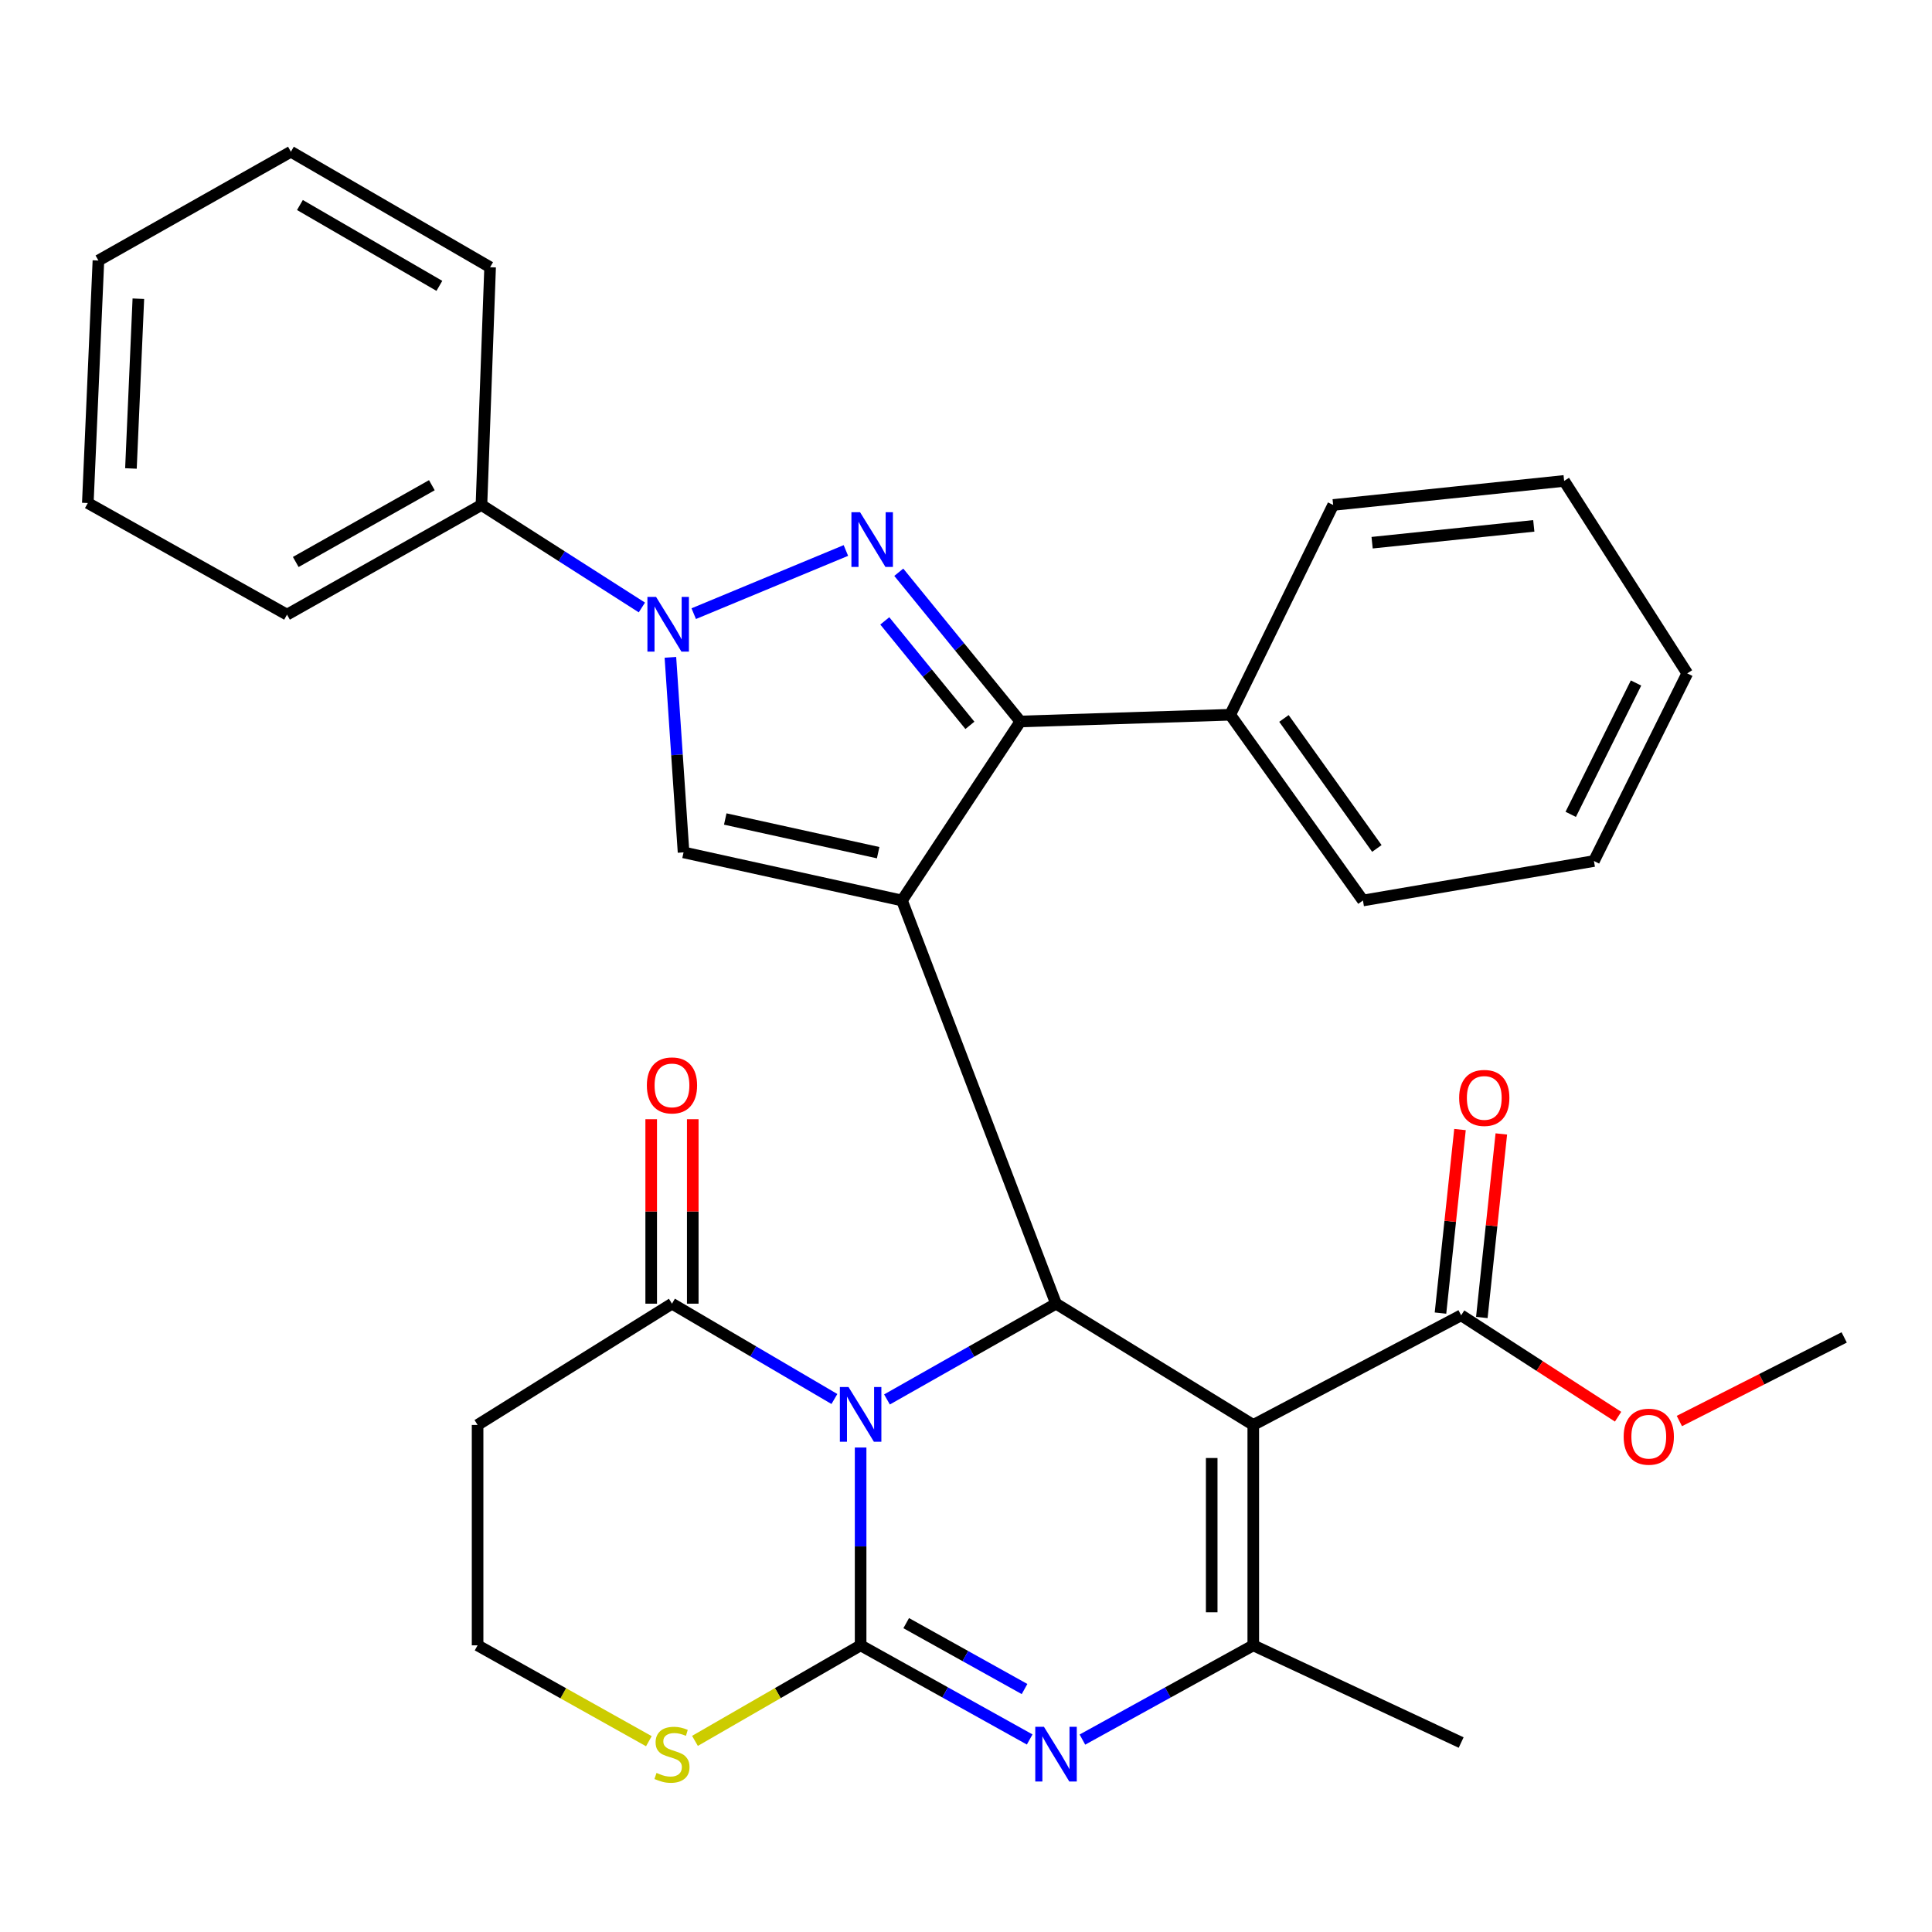 <?xml version='1.0' encoding='iso-8859-1'?>
<svg version='1.1' baseProfile='full'
              xmlns='http://www.w3.org/2000/svg'
                      xmlns:rdkit='http://www.rdkit.org/xml'
                      xmlns:xlink='http://www.w3.org/1999/xlink'
                  xml:space='preserve'
width='1000px' height='1000px' viewBox='0 0 1000 1000'>
<!-- END OF HEADER -->
<rect style='opacity:1.0;fill:#FFFFFF;stroke:none' width='1000' height='1000' x='0' y='0'> </rect>
<path class='bond-2' d='M 466.864,466.089 L 546.596,674.78' style='fill:none;fill-rule:evenodd;stroke:#000000;stroke-width:6px;stroke-linecap:butt;stroke-linejoin:miter;stroke-opacity:1' />
<path class='bond-6' d='M 466.864,466.089 L 528.139,373.435' style='fill:none;fill-rule:evenodd;stroke:#000000;stroke-width:6px;stroke-linecap:butt;stroke-linejoin:miter;stroke-opacity:1' />
<path class='bond-9' d='M 466.864,466.089 L 353.804,441.189' style='fill:none;fill-rule:evenodd;stroke:#000000;stroke-width:6px;stroke-linecap:butt;stroke-linejoin:miter;stroke-opacity:1' />
<path class='bond-9' d='M 454.533,441.341 L 375.391,423.911' style='fill:none;fill-rule:evenodd;stroke:#000000;stroke-width:6px;stroke-linecap:butt;stroke-linejoin:miter;stroke-opacity:1' />
<path class='bond-0' d='M 459.101,724.354 L 502.848,699.567' style='fill:none;fill-rule:evenodd;stroke:#0000FF;stroke-width:6px;stroke-linecap:butt;stroke-linejoin:miter;stroke-opacity:1' />
<path class='bond-0' d='M 502.848,699.567 L 546.596,674.78' style='fill:none;fill-rule:evenodd;stroke:#000000;stroke-width:6px;stroke-linecap:butt;stroke-linejoin:miter;stroke-opacity:1' />
<path class='bond-1' d='M 445.455,749.235 L 445.455,800.43' style='fill:none;fill-rule:evenodd;stroke:#0000FF;stroke-width:6px;stroke-linecap:butt;stroke-linejoin:miter;stroke-opacity:1' />
<path class='bond-1' d='M 445.455,800.43 L 445.455,851.625' style='fill:none;fill-rule:evenodd;stroke:#000000;stroke-width:6px;stroke-linecap:butt;stroke-linejoin:miter;stroke-opacity:1' />
<path class='bond-10' d='M 431.884,724.122 L 389.85,699.451' style='fill:none;fill-rule:evenodd;stroke:#0000FF;stroke-width:6px;stroke-linecap:butt;stroke-linejoin:miter;stroke-opacity:1' />
<path class='bond-10' d='M 389.85,699.451 L 347.815,674.78' style='fill:none;fill-rule:evenodd;stroke:#000000;stroke-width:6px;stroke-linecap:butt;stroke-linejoin:miter;stroke-opacity:1' />
<path class='bond-12' d='M 445.455,851.625 L 402.584,876.351' style='fill:none;fill-rule:evenodd;stroke:#000000;stroke-width:6px;stroke-linecap:butt;stroke-linejoin:miter;stroke-opacity:1' />
<path class='bond-12' d='M 402.584,876.351 L 359.713,901.077' style='fill:none;fill-rule:evenodd;stroke:#CCCC00;stroke-width:6px;stroke-linecap:butt;stroke-linejoin:miter;stroke-opacity:1' />
<path class='bond-33' d='M 445.455,851.625 L 489.208,875.987' style='fill:none;fill-rule:evenodd;stroke:#000000;stroke-width:6px;stroke-linecap:butt;stroke-linejoin:miter;stroke-opacity:1' />
<path class='bond-33' d='M 489.208,875.987 L 532.962,900.348' style='fill:none;fill-rule:evenodd;stroke:#0000FF;stroke-width:6px;stroke-linecap:butt;stroke-linejoin:miter;stroke-opacity:1' />
<path class='bond-33' d='M 469.048,840.134 L 499.676,857.187' style='fill:none;fill-rule:evenodd;stroke:#000000;stroke-width:6px;stroke-linecap:butt;stroke-linejoin:miter;stroke-opacity:1' />
<path class='bond-33' d='M 499.676,857.187 L 530.303,874.24' style='fill:none;fill-rule:evenodd;stroke:#0000FF;stroke-width:6px;stroke-linecap:butt;stroke-linejoin:miter;stroke-opacity:1' />
<path class='bond-3' d='M 546.596,674.78 L 648.694,737.549' style='fill:none;fill-rule:evenodd;stroke:#000000;stroke-width:6px;stroke-linecap:butt;stroke-linejoin:miter;stroke-opacity:1' />
<path class='bond-8' d='M 648.694,737.549 L 648.694,851.625' style='fill:none;fill-rule:evenodd;stroke:#000000;stroke-width:6px;stroke-linecap:butt;stroke-linejoin:miter;stroke-opacity:1' />
<path class='bond-8' d='M 627.177,754.661 L 627.177,834.514' style='fill:none;fill-rule:evenodd;stroke:#000000;stroke-width:6px;stroke-linecap:butt;stroke-linejoin:miter;stroke-opacity:1' />
<path class='bond-11' d='M 648.694,737.549 L 756.291,680.792' style='fill:none;fill-rule:evenodd;stroke:#000000;stroke-width:6px;stroke-linecap:butt;stroke-linejoin:miter;stroke-opacity:1' />
<path class='bond-4' d='M 465.208,296.194 L 496.673,334.815' style='fill:none;fill-rule:evenodd;stroke:#0000FF;stroke-width:6px;stroke-linecap:butt;stroke-linejoin:miter;stroke-opacity:1' />
<path class='bond-4' d='M 496.673,334.815 L 528.139,373.435' style='fill:none;fill-rule:evenodd;stroke:#000000;stroke-width:6px;stroke-linecap:butt;stroke-linejoin:miter;stroke-opacity:1' />
<path class='bond-4' d='M 457.966,321.372 L 479.992,348.406' style='fill:none;fill-rule:evenodd;stroke:#0000FF;stroke-width:6px;stroke-linecap:butt;stroke-linejoin:miter;stroke-opacity:1' />
<path class='bond-4' d='M 479.992,348.406 L 502.018,375.44' style='fill:none;fill-rule:evenodd;stroke:#000000;stroke-width:6px;stroke-linecap:butt;stroke-linejoin:miter;stroke-opacity:1' />
<path class='bond-32' d='M 437.833,284.931 L 359.073,317.629' style='fill:none;fill-rule:evenodd;stroke:#0000FF;stroke-width:6px;stroke-linecap:butt;stroke-linejoin:miter;stroke-opacity:1' />
<path class='bond-5' d='M 560.251,900.408 L 604.473,876.016' style='fill:none;fill-rule:evenodd;stroke:#0000FF;stroke-width:6px;stroke-linecap:butt;stroke-linejoin:miter;stroke-opacity:1' />
<path class='bond-5' d='M 604.473,876.016 L 648.694,851.625' style='fill:none;fill-rule:evenodd;stroke:#000000;stroke-width:6px;stroke-linecap:butt;stroke-linejoin:miter;stroke-opacity:1' />
<path class='bond-14' d='M 528.139,373.435 L 636.752,369.956' style='fill:none;fill-rule:evenodd;stroke:#000000;stroke-width:6px;stroke-linecap:butt;stroke-linejoin:miter;stroke-opacity:1' />
<path class='bond-7' d='M 346.997,340.239 L 350.401,390.714' style='fill:none;fill-rule:evenodd;stroke:#0000FF;stroke-width:6px;stroke-linecap:butt;stroke-linejoin:miter;stroke-opacity:1' />
<path class='bond-7' d='M 350.401,390.714 L 353.804,441.189' style='fill:none;fill-rule:evenodd;stroke:#000000;stroke-width:6px;stroke-linecap:butt;stroke-linejoin:miter;stroke-opacity:1' />
<path class='bond-13' d='M 332.236,314.426 L 290.716,287.897' style='fill:none;fill-rule:evenodd;stroke:#0000FF;stroke-width:6px;stroke-linecap:butt;stroke-linejoin:miter;stroke-opacity:1' />
<path class='bond-13' d='M 290.716,287.897 L 249.196,261.367' style='fill:none;fill-rule:evenodd;stroke:#000000;stroke-width:6px;stroke-linecap:butt;stroke-linejoin:miter;stroke-opacity:1' />
<path class='bond-20' d='M 648.694,851.625 L 756.291,901.939' style='fill:none;fill-rule:evenodd;stroke:#000000;stroke-width:6px;stroke-linecap:butt;stroke-linejoin:miter;stroke-opacity:1' />
<path class='bond-15' d='M 347.815,674.78 L 247.2,737.549' style='fill:none;fill-rule:evenodd;stroke:#000000;stroke-width:6px;stroke-linecap:butt;stroke-linejoin:miter;stroke-opacity:1' />
<path class='bond-16' d='M 358.574,674.78 L 358.574,627.043' style='fill:none;fill-rule:evenodd;stroke:#000000;stroke-width:6px;stroke-linecap:butt;stroke-linejoin:miter;stroke-opacity:1' />
<path class='bond-16' d='M 358.574,627.043 L 358.574,579.307' style='fill:none;fill-rule:evenodd;stroke:#FF0000;stroke-width:6px;stroke-linecap:butt;stroke-linejoin:miter;stroke-opacity:1' />
<path class='bond-16' d='M 337.057,674.78 L 337.057,627.043' style='fill:none;fill-rule:evenodd;stroke:#000000;stroke-width:6px;stroke-linecap:butt;stroke-linejoin:miter;stroke-opacity:1' />
<path class='bond-16' d='M 337.057,627.043 L 337.057,579.307' style='fill:none;fill-rule:evenodd;stroke:#FF0000;stroke-width:6px;stroke-linecap:butt;stroke-linejoin:miter;stroke-opacity:1' />
<path class='bond-17' d='M 766.989,681.929 L 772.037,634.428' style='fill:none;fill-rule:evenodd;stroke:#000000;stroke-width:6px;stroke-linecap:butt;stroke-linejoin:miter;stroke-opacity:1' />
<path class='bond-17' d='M 772.037,634.428 L 777.085,586.927' style='fill:none;fill-rule:evenodd;stroke:#FF0000;stroke-width:6px;stroke-linecap:butt;stroke-linejoin:miter;stroke-opacity:1' />
<path class='bond-17' d='M 745.592,679.655 L 750.641,632.154' style='fill:none;fill-rule:evenodd;stroke:#000000;stroke-width:6px;stroke-linecap:butt;stroke-linejoin:miter;stroke-opacity:1' />
<path class='bond-17' d='M 750.641,632.154 L 755.689,584.653' style='fill:none;fill-rule:evenodd;stroke:#FF0000;stroke-width:6px;stroke-linecap:butt;stroke-linejoin:miter;stroke-opacity:1' />
<path class='bond-19' d='M 756.291,680.792 L 796.902,707.037' style='fill:none;fill-rule:evenodd;stroke:#000000;stroke-width:6px;stroke-linecap:butt;stroke-linejoin:miter;stroke-opacity:1' />
<path class='bond-19' d='M 796.902,707.037 L 837.513,733.281' style='fill:none;fill-rule:evenodd;stroke:#FF0000;stroke-width:6px;stroke-linecap:butt;stroke-linejoin:miter;stroke-opacity:1' />
<path class='bond-35' d='M 335.853,901.244 L 291.526,876.435' style='fill:none;fill-rule:evenodd;stroke:#CCCC00;stroke-width:6px;stroke-linecap:butt;stroke-linejoin:miter;stroke-opacity:1' />
<path class='bond-35' d='M 291.526,876.435 L 247.2,851.625' style='fill:none;fill-rule:evenodd;stroke:#000000;stroke-width:6px;stroke-linecap:butt;stroke-linejoin:miter;stroke-opacity:1' />
<path class='bond-21' d='M 249.196,261.367 L 148.557,318.136' style='fill:none;fill-rule:evenodd;stroke:#000000;stroke-width:6px;stroke-linecap:butt;stroke-linejoin:miter;stroke-opacity:1' />
<path class='bond-21' d='M 223.529,251.142 L 153.081,290.88' style='fill:none;fill-rule:evenodd;stroke:#000000;stroke-width:6px;stroke-linecap:butt;stroke-linejoin:miter;stroke-opacity:1' />
<path class='bond-22' d='M 249.196,261.367 L 253.679,138.314' style='fill:none;fill-rule:evenodd;stroke:#000000;stroke-width:6px;stroke-linecap:butt;stroke-linejoin:miter;stroke-opacity:1' />
<path class='bond-23' d='M 636.752,369.956 L 705.463,466.089' style='fill:none;fill-rule:evenodd;stroke:#000000;stroke-width:6px;stroke-linecap:butt;stroke-linejoin:miter;stroke-opacity:1' />
<path class='bond-23' d='M 664.564,371.864 L 712.662,439.157' style='fill:none;fill-rule:evenodd;stroke:#000000;stroke-width:6px;stroke-linecap:butt;stroke-linejoin:miter;stroke-opacity:1' />
<path class='bond-24' d='M 636.752,369.956 L 690.042,261.367' style='fill:none;fill-rule:evenodd;stroke:#000000;stroke-width:6px;stroke-linecap:butt;stroke-linejoin:miter;stroke-opacity:1' />
<path class='bond-18' d='M 247.2,737.549 L 247.2,851.625' style='fill:none;fill-rule:evenodd;stroke:#000000;stroke-width:6px;stroke-linecap:butt;stroke-linejoin:miter;stroke-opacity:1' />
<path class='bond-25' d='M 869.239,735.517 L 911.892,713.881' style='fill:none;fill-rule:evenodd;stroke:#FF0000;stroke-width:6px;stroke-linecap:butt;stroke-linejoin:miter;stroke-opacity:1' />
<path class='bond-25' d='M 911.892,713.881 L 954.545,692.244' style='fill:none;fill-rule:evenodd;stroke:#000000;stroke-width:6px;stroke-linecap:butt;stroke-linejoin:miter;stroke-opacity:1' />
<path class='bond-29' d='M 148.557,318.136 L 45.455,260.363' style='fill:none;fill-rule:evenodd;stroke:#000000;stroke-width:6px;stroke-linecap:butt;stroke-linejoin:miter;stroke-opacity:1' />
<path class='bond-26' d='M 253.679,138.314 L 150.565,78.533' style='fill:none;fill-rule:evenodd;stroke:#000000;stroke-width:6px;stroke-linecap:butt;stroke-linejoin:miter;stroke-opacity:1' />
<path class='bond-26' d='M 227.42,147.962 L 155.24,106.115' style='fill:none;fill-rule:evenodd;stroke:#000000;stroke-width:6px;stroke-linecap:butt;stroke-linejoin:miter;stroke-opacity:1' />
<path class='bond-27' d='M 705.463,466.089 L 825.025,445.66' style='fill:none;fill-rule:evenodd;stroke:#000000;stroke-width:6px;stroke-linecap:butt;stroke-linejoin:miter;stroke-opacity:1' />
<path class='bond-28' d='M 690.042,261.367 L 809.593,248.923' style='fill:none;fill-rule:evenodd;stroke:#000000;stroke-width:6px;stroke-linecap:butt;stroke-linejoin:miter;stroke-opacity:1' />
<path class='bond-28' d='M 710.203,280.902 L 793.888,272.191' style='fill:none;fill-rule:evenodd;stroke:#000000;stroke-width:6px;stroke-linecap:butt;stroke-linejoin:miter;stroke-opacity:1' />
<path class='bond-30' d='M 150.565,78.533 L 50.941,134.848' style='fill:none;fill-rule:evenodd;stroke:#000000;stroke-width:6px;stroke-linecap:butt;stroke-linejoin:miter;stroke-opacity:1' />
<path class='bond-34' d='M 825.025,445.66 L 873.319,348.535' style='fill:none;fill-rule:evenodd;stroke:#000000;stroke-width:6px;stroke-linecap:butt;stroke-linejoin:miter;stroke-opacity:1' />
<path class='bond-34' d='M 813.003,421.511 L 846.808,353.524' style='fill:none;fill-rule:evenodd;stroke:#000000;stroke-width:6px;stroke-linecap:butt;stroke-linejoin:miter;stroke-opacity:1' />
<path class='bond-31' d='M 809.593,248.923 L 873.319,348.535' style='fill:none;fill-rule:evenodd;stroke:#000000;stroke-width:6px;stroke-linecap:butt;stroke-linejoin:miter;stroke-opacity:1' />
<path class='bond-36' d='M 45.455,260.363 L 50.941,134.848' style='fill:none;fill-rule:evenodd;stroke:#000000;stroke-width:6px;stroke-linecap:butt;stroke-linejoin:miter;stroke-opacity:1' />
<path class='bond-36' d='M 67.774,242.476 L 71.615,154.615' style='fill:none;fill-rule:evenodd;stroke:#000000;stroke-width:6px;stroke-linecap:butt;stroke-linejoin:miter;stroke-opacity:1' />
<path  class='atom-1' d='M 439.195 717.926
L 448.475 732.926
Q 449.395 734.406, 450.875 737.086
Q 452.355 739.766, 452.435 739.926
L 452.435 717.926
L 456.195 717.926
L 456.195 746.246
L 452.315 746.246
L 442.355 729.846
Q 441.195 727.926, 439.955 725.726
Q 438.755 723.526, 438.395 722.846
L 438.395 746.246
L 434.715 746.246
L 434.715 717.926
L 439.195 717.926
' fill='#0000FF'/>
<path  class='atom-5' d='M 445.171 265.126
L 454.451 280.126
Q 455.371 281.606, 456.851 284.286
Q 458.331 286.966, 458.411 287.126
L 458.411 265.126
L 462.171 265.126
L 462.171 293.446
L 458.291 293.446
L 448.331 277.046
Q 447.171 275.126, 445.931 272.926
Q 444.731 270.726, 444.371 270.046
L 444.371 293.446
L 440.691 293.446
L 440.691 265.126
L 445.171 265.126
' fill='#0000FF'/>
<path  class='atom-6' d='M 540.336 893.78
L 549.616 908.78
Q 550.536 910.26, 552.016 912.94
Q 553.496 915.62, 553.576 915.78
L 553.576 893.78
L 557.336 893.78
L 557.336 922.1
L 553.456 922.1
L 543.496 905.7
Q 542.336 903.78, 541.096 901.58
Q 539.896 899.38, 539.536 898.7
L 539.536 922.1
L 535.856 922.1
L 535.856 893.78
L 540.336 893.78
' fill='#0000FF'/>
<path  class='atom-8' d='M 339.583 308.961
L 348.863 323.961
Q 349.783 325.441, 351.263 328.121
Q 352.743 330.801, 352.823 330.961
L 352.823 308.961
L 356.583 308.961
L 356.583 337.281
L 352.703 337.281
L 342.743 320.881
Q 341.583 318.961, 340.343 316.761
Q 339.143 314.561, 338.783 313.881
L 338.783 337.281
L 335.103 337.281
L 335.103 308.961
L 339.583 308.961
' fill='#0000FF'/>
<path  class='atom-13' d='M 339.815 917.66
Q 340.135 917.78, 341.455 918.34
Q 342.775 918.9, 344.215 919.26
Q 345.695 919.58, 347.135 919.58
Q 349.815 919.58, 351.375 918.3
Q 352.935 916.98, 352.935 914.7
Q 352.935 913.14, 352.135 912.18
Q 351.375 911.22, 350.175 910.7
Q 348.975 910.18, 346.975 909.58
Q 344.455 908.82, 342.935 908.1
Q 341.455 907.38, 340.375 905.86
Q 339.335 904.34, 339.335 901.78
Q 339.335 898.22, 341.735 896.02
Q 344.175 893.82, 348.975 893.82
Q 352.255 893.82, 355.975 895.38
L 355.055 898.46
Q 351.655 897.06, 349.095 897.06
Q 346.335 897.06, 344.815 898.22
Q 343.295 899.34, 343.335 901.3
Q 343.335 902.82, 344.095 903.74
Q 344.895 904.66, 346.015 905.18
Q 347.175 905.7, 349.095 906.3
Q 351.655 907.1, 353.175 907.9
Q 354.695 908.7, 355.775 910.34
Q 356.895 911.94, 356.895 914.7
Q 356.895 918.62, 354.255 920.74
Q 351.655 922.82, 347.295 922.82
Q 344.775 922.82, 342.855 922.26
Q 340.975 921.74, 338.735 920.82
L 339.815 917.66
' fill='#CCCC00'/>
<path  class='atom-17' d='M 334.815 561.8
Q 334.815 555, 338.175 551.2
Q 341.535 547.4, 347.815 547.4
Q 354.095 547.4, 357.455 551.2
Q 360.815 555, 360.815 561.8
Q 360.815 568.68, 357.415 572.6
Q 354.015 576.48, 347.815 576.48
Q 341.575 576.48, 338.175 572.6
Q 334.815 568.72, 334.815 561.8
M 347.815 573.28
Q 352.135 573.28, 354.455 570.4
Q 356.815 567.48, 356.815 561.8
Q 356.815 556.24, 354.455 553.44
Q 352.135 550.6, 347.815 550.6
Q 343.495 550.6, 341.135 553.4
Q 338.815 556.2, 338.815 561.8
Q 338.815 567.52, 341.135 570.4
Q 343.495 573.28, 347.815 573.28
' fill='#FF0000'/>
<path  class='atom-18' d='M 755.257 568.279
Q 755.257 561.479, 758.617 557.679
Q 761.977 553.879, 768.257 553.879
Q 774.537 553.879, 777.897 557.679
Q 781.257 561.479, 781.257 568.279
Q 781.257 575.159, 777.857 579.079
Q 774.457 582.959, 768.257 582.959
Q 762.017 582.959, 758.617 579.079
Q 755.257 575.199, 755.257 568.279
M 768.257 579.759
Q 772.577 579.759, 774.897 576.879
Q 777.257 573.959, 777.257 568.279
Q 777.257 562.719, 774.897 559.919
Q 772.577 557.079, 768.257 557.079
Q 763.937 557.079, 761.577 559.879
Q 759.257 562.679, 759.257 568.279
Q 759.257 573.999, 761.577 576.879
Q 763.937 579.759, 768.257 579.759
' fill='#FF0000'/>
<path  class='atom-20' d='M 840.404 743.63
Q 840.404 736.83, 843.764 733.03
Q 847.124 729.23, 853.404 729.23
Q 859.684 729.23, 863.044 733.03
Q 866.404 736.83, 866.404 743.63
Q 866.404 750.51, 863.004 754.43
Q 859.604 758.31, 853.404 758.31
Q 847.164 758.31, 843.764 754.43
Q 840.404 750.55, 840.404 743.63
M 853.404 755.11
Q 857.724 755.11, 860.044 752.23
Q 862.404 749.31, 862.404 743.63
Q 862.404 738.07, 860.044 735.27
Q 857.724 732.43, 853.404 732.43
Q 849.084 732.43, 846.724 735.23
Q 844.404 738.03, 844.404 743.63
Q 844.404 749.35, 846.724 752.23
Q 849.084 755.11, 853.404 755.11
' fill='#FF0000'/>
</svg>

